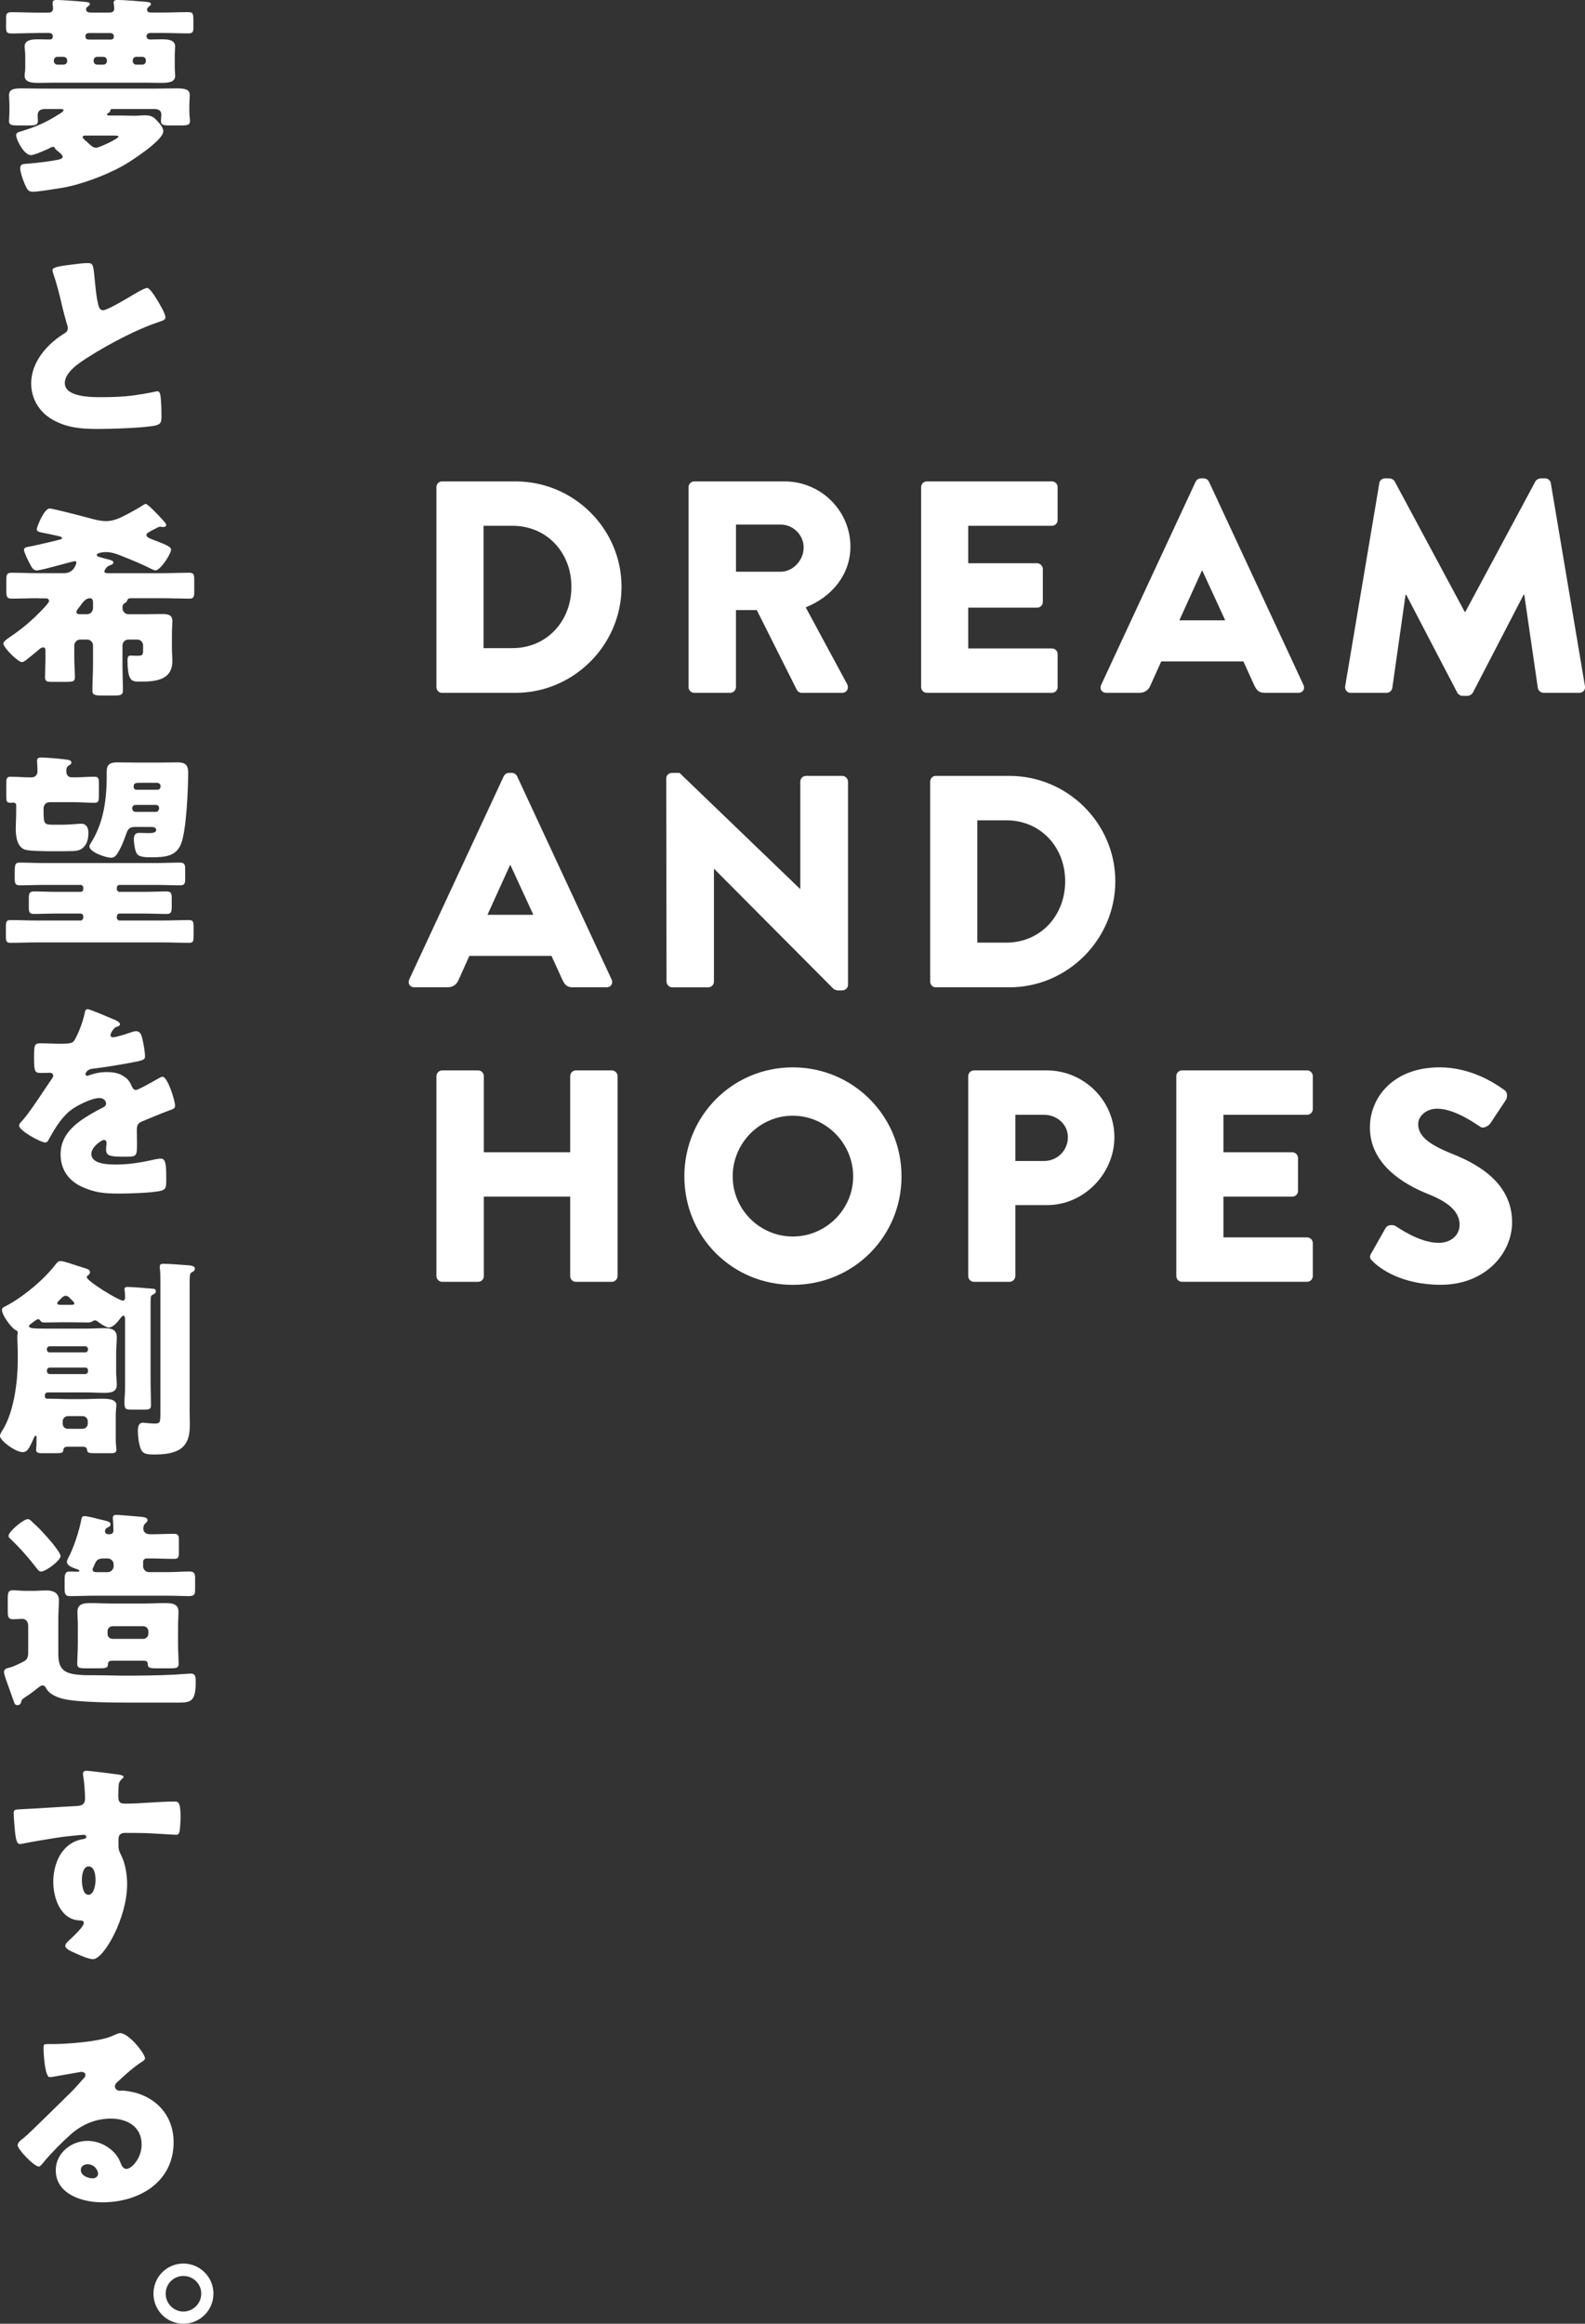 <?xml version="1.0" encoding="UTF-8"?>
<svg id="_レイヤー_2" data-name="レイヤー 2" xmlns="http://www.w3.org/2000/svg" viewBox="0 0 638.51 935.96">
  <rect x="0" y="0" width="638.51" height="935.96" fill="#333333" stroke="none"/>
  <defs>
    <style>
      .cls-1 {
        fill: #fff;
      }
    </style>
  </defs>
  <g id="_レイヤー_1-2" data-name="レイヤー 1">
    <g>
      <path class="cls-1" d="M14.92,13.31c-3.39,0-6.87.17-10.26.17-1.87,0-2.21-.51-2.21-2.37v-3.98c0-1.7.42-2.21,2.37-2.21,3.31,0,6.7.17,10.09.17h4.41c1.19,0,2.04-.34,2.04-1.7,0-.51-.08-1.27-.17-1.7v-.68c0-.93,1.02-1.02,1.69-1.02,2.04,0,8.9.51,11.36.76,1.7.17,1.95.42,1.95.93,0,.42-.34.59-.93,1.02-.34.25-.59.51-.59,1.02,0,1.27,1.19,1.36,2.37,1.36h6.78c1.35,0,2.2-.34,2.2-1.7,0-.34-.17-1.36-.17-1.7-.08-.17-.08-.42-.08-.68,0-.93,1.02-1.02,1.7-1.02,1.95,0,8.9.51,11.45.76,1.69.17,1.86.51,1.86.93s-.34.59-.59.85c-.51.34-.93.68-.93,1.27,0,1.19.76,1.27,1.95,1.27h4.33c3.39,0,6.7-.17,10.09-.17,2.2,0,2.29.42,2.29,4.32v1.53c0,2.12-.17,2.71-2.2,2.71-3.39,0-6.78-.17-10.17-.17h-4.58c-.85,0-1.95.08-1.95,1.36,0,.68.51,1.27,1.44,1.27,1.53,0,3.05-.08,4.58-.08,2.03,0,5.51,0,5.51,2.88,0,.51-.08,1.27-.08,1.7-.08.93-.08,1.44-.08,2.29v3.81c0,2.12.17,2.97.17,3.99,0,2.46-2.21,2.88-5.68,2.88-2.12,0-4.33-.08-6.44-.08H22.13c-2.21,0-4.33.08-6.53.08s-5.68,0-5.68-2.88c0-.51.08-1.27.17-1.7.08-.93.08-1.44.08-2.29v-3.81c0-2.12-.25-2.97-.25-3.99,0-2.88,3.56-2.88,5.68-2.88,1.44,0,2.88.08,4.41.08.76,0,1.27-.34,1.27-1.19,0-1.1-.68-1.44-1.61-1.44h-4.75ZM48.83,46.54c1.78,0,3.64.08,5.51.08,1.35,0,2.8-.17,4.15-.17,2.71,0,3.64.85,5.34,2.8.93,1.02,1.95,2.29,1.95,3.65,0,3.64-13.22,12.21-16.62,14.07-6.78,3.73-17.3,7.71-25.01,8.82-2.12.34-8.99,1.44-10.68,1.44-2.03,0-2.37-.42-3.73-3.65-.59-1.36-1.61-4.41-1.61-5.85,0-1.7,1.36-1.7,2.71-1.78,3.22-.25,10.51-1.02,13.48-1.86.42-.17.93-.42.93-1.02s-1.02-1.36-1.44-1.78c-.76-.59-1.52-1.1-1.78-1.78-.17-.25-.34-.42-.68-.42-.25,0-1.95.85-2.29,1.02-1.36.59-5.26,2.37-6.61,2.37-2.8,0-5.93-6.27-5.93-7.97,0-1.1.59-1.19,3.05-1.95,5.43-1.7,9.33-3.48,14.16-6.53.42-.25,1.87-1.1,1.87-1.61,0-.42-.42-.51-1.44-.51h-6.02c-1.69,0-2.97.59-2.97,2.54,0,.76.08,1.53.08,2.29,0,1.61-1.02,1.78-3.65,1.78h-4.49c-2.37,0-3.48-.17-3.48-1.78,0-.76.17-2.37.17-3.73v-2.29c0-1.86-.17-3.39-.17-4.32,0-2.71,2.37-2.8,5.34-2.8,2.63,0,5.26.08,7.88.08h46.38c2.63,0,5.26-.08,7.88-.08,3.22,0,5.34.25,5.34,2.8,0,.93-.17,2.46-.17,4.32v2.29c0,1.36.25,2.97.25,3.73,0,1.61-1.02,1.78-3.65,1.78h-4.49c-2.54,0-3.56-.17-3.56-1.78,0-.59.17-2.2.17-2.63,0-1.61-1.27-2.2-2.71-2.2h-17.13c-.59,0-.59.08-.76.76-.08.42-.25.59-.68.76-.25.17-.59.34-.59.68,0,.42.34.42,1.35.42h4.33ZM23.06,22.89c-.68,0-1.35.59-1.35,1.36v.42c0,.76.68,1.36,1.35,1.36h2.63c.68,0,1.36-.59,1.36-1.36v-.42c0-.76-.59-1.27-1.36-1.36h-2.63ZM34.59,54.6c-.76,0-1.27.08-1.27.59s.51.93,1.61,1.86c.42.42,1.02.93,1.78,1.61.59.51,1.27.85,2.03.85,1.19,0,8.99-3.64,8.99-4.49,0-.42-.76-.42-2.97-.42h-10.17ZM44.25,15.94c1.02,0,1.61-.17,1.61-1.27,0-1.02-.68-1.36-1.61-1.36h-8.14c-.76,0-1.7.08-1.7,1.36s1.02,1.27,1.7,1.27h8.14ZM39.08,22.89c-.68,0-1.35.59-1.35,1.36v.42c0,.76.68,1.36,1.35,1.36h2.63c.68,0,1.36-.59,1.36-1.36v-.42c0-.76-.68-1.36-1.36-1.36h-2.63ZM54.85,22.89c-.76,0-1.36.59-1.36,1.36v.42c0,.76.59,1.36,1.36,1.36h2.54c.76,0,1.36-.59,1.36-1.36v-.42c0-.76-.59-1.36-1.36-1.36h-2.54Z"/>
      <path class="cls-1" d="M28.23,106.65c3.31-.42,5.26-.68,6.87-.68,2.29,0,2.46.17,3.05,6.53.51,5.43.85,7.97,1.44,10.26.25,1.02.68,2.21,1.95,2.21,1.61,0,9.16-4.49,11.02-5.6,1.27-.76,5.6-3.39,6.7-3.39.93,0,2.71,2.63,3.9,4.58.93,1.53,3.48,5.68,3.48,7.29,0,.93-.93,1.27-2.71,1.86-.34.17-.76.25-1.19.42-7.72,2.63-18.48,8.22-26.71,13.4-4.07,2.54-9.92,6.36-9.92,10.77,0,5.68,10.77,5.68,14.67,5.68,4.32,0,8.82-.17,12.89-.68,1.78-.25,7.63-1.19,8.99-1.61.25,0,.59-.08.85-.08.85,0,1.1,1.44,1.19,2.12.25,2.46.34,5.26.34,7.71s-.08,3.31-2.29,3.9c-3.9,1.02-18.57,1.44-23.23,1.44-6.7,0-12.55-.42-18.48-3.82-5.26-3.05-8.48-8.39-8.48-14.5,0-8.39,6.02-15.43,12.72-19.75,1.27-.76,2.04-1.19,2.04-2.63,0-.59-.25-1.27-.51-2.03-.68-2.29-1.27-4.66-1.87-7.12-.93-4.15-2.12-8.82-3.56-12.97-.08-.25-.25-.76-.25-1.02,0-1.02,1.02-1.53,7.12-2.29Z"/>
      <path class="cls-1" d="M15.35,240.95c-3.56,0-7.12.17-10.77.17-1.87,0-2.04-.93-2.04-3.39v-3.73c0-2.46.17-3.31,2.12-3.31,3.56,0,7.12.17,10.68.17h10.51c4.07,0,4.92-3.98,4.92-4.24,0-.42-.25-.59-.68-.59-.59,0-8.22,2.2-12.12,3.14-1.86.42-2.71.59-3.14.59-1.44,0-2.04-1.1-3.14-3.31-.51-.93-2.03-4.07-2.03-5s1.02-1.1,2.54-1.36c1.87-.34,11.02-2.46,12.04-2.8.51-.17.76-.25.76-.51,0-.42-.68-.68-1.02-.76-2.12-.51-4.24-.93-6.36-1.36-1.69-.34-2.8-.42-2.8-1.53,0-.76,2.88-8.31,5.17-8.31,1.44,0,15.26,3.64,17.72,4.32,1.52.42,3.48.76,5,.76,3.31,0,5.93-1.44,8.73-2.88,1.78-.93,4.58-2.46,6.19-3.56.51-.34.85-.51,1.1-.51.76,0,5.51,4.92,7.63,7.38.34.42.59.85.59,1.1,0,.68-.68.85-1.27.85s-1.1-.17-1.27-.17c-.34,0-3.9,1.86-4.66,2.37-.42.25-.76.68-.76,1.02,0,.85,1.35,1.36,1.95,1.61,5.26,2.03,7.97,2.97,7.97,4.24,0,1.78-4.32,8.39-6.27,8.39-.51,0-1.53-.51-2.37-.93-3.22-1.61-6.7-3.05-10.09-4.41-2.46-1.02-4.92-2.03-7.46-2.03-.68,0-3.73.17-3.73,1.19,0,.25.25.51.68.68.68.25,2.12.59,4.66,1.27.93.25,1.36.59,1.36,1.02,0,.68-.93,1.02-1.44,1.19-1.44.42-2.2,2.12-2.2,2.46,0,.68.76.68,1.36.68h22.04c3.56,0,7.21-.17,10.77-.17,1.86,0,2.03.76,2.03,2.97v4.49c0,2.12-.17,2.97-1.95,2.97-3.65,0-7.21-.17-10.85-.17h-12.8c-1.1,0-1.36.59-1.53,1.19-.08.34-.76.68-1.19,1.02-.42.34-.59.68-.59,1.78,0,1.27,1.02,2.46,2.37,2.46h6.7c2.2,0,4.75-.08,6.7-.08,2.2,0,4.32.08,4.32,2.8,0,1.27-.17,3.31-.17,5.77v5.26c0,1.86.17,3.48.17,5.09,0,7.71-6.7,8.31-12.89,8.31-2.37,0-3.56-.08-4.32-1.86-.51-1.19-.85-3.14-.85-6.61,0-.93,0-2.03,1.27-2.03.68,0,1.53.08,2.54.08,2.37,0,2.46-.34,2.46-2.29v-1.87c0-1.27-1.02-2.37-2.29-2.37h-3.64c-1.36,0-2.37,1.1-2.37,2.37v7.72c0,3.48.17,7.04.17,10.51,0,1.61-.85,1.95-3.22,1.95h-5.34c-2.8,0-3.73-.34-3.73-1.95,0-3.48.25-7.04.25-10.51v-7.72c0-1.27-1.02-2.37-2.37-2.37h-2.8c-1.27,0-2.37,1.1-2.37,2.37v5.26c0,2.63.25,5.6.25,7.55,0,1.7-.85,1.86-3.64,1.86h-5.77c-1.7,0-2.63-.17-2.63-1.86,0-2.12.17-4.83.17-7.55v-3.05c0-.68-.08-1.44-.93-1.44-.34,0-.93.25-1.35.59-1.36,1.19-3.73,3.14-5.6,4.58-.42.34-1.1.76-1.61.76-1.61,0-7.46-5.85-7.46-7.46,0-.59.76-1.36,2.12-2.29,3.22-2.12,7.97-5.6,12.55-10.34.68-.68,3.73-3.73,3.73-4.49,0-.93-.76-1.1-1.53-1.1h-2.88ZM35.1,247.39c1.36,0,2.37-1.1,2.37-2.54v-1.95c0-.68,0-1.95-1.19-1.95-1.95,0-3.05,1.87-4.07,3.22-.42.59-1.44,1.7-1.44,2.29,0,.68.59.93,1.19.93h3.14Z"/>
      <path class="cls-1" d="M22.38,367.95c-2.88,0-5.85.17-8.73.17-1.87,0-2.04-.85-2.04-2.71v-3.39c0-2.12.17-2.97,2.12-2.97,2.88,0,5.77.17,8.65.17h10.09c1.1,0,1.1-1.1,1.1-1.61,0-.59-.42-1.19-1.1-1.19h-15.01c-3.14,0-6.27.17-9.41.17-1.95,0-2.12-.76-2.12-3.05v-1.61c0-3.48,0-4.49,1.95-4.49,3.22,0,6.44.17,9.58.17h45.61c3.14,0,6.27-.17,9.49-.17,1.7,0,2.04.76,2.04,2.63v3.98c0,1.87-.34,2.54-2.04,2.54-3.22,0-6.36-.17-9.49-.17h-14.92c-1.1,0-1.1,1.1-1.1,1.78,0,.34.42,1.02,1.1,1.02h10.26c2.88,0,5.77-.17,8.65-.17,1.95,0,2.12.85,2.12,2.97v3.14c0,2.03-.17,2.97-2.04,2.97-2.97,0-5.85-.17-8.73-.17h-10.26c-1.1,0-1.1,1.19-1.1,1.7,0,.42.42,1.1,1.1,1.1h17.55c3.48,0,6.95-.17,10.43-.17,1.69,0,1.86.68,1.86,2.97v3.56c0,1.95-.17,2.63-1.86,2.63-3.48,0-6.95-.17-10.43-.17H14.67c-3.48,0-6.95.17-10.43.17-1.7,0-1.87-.68-1.87-2.8v-3.56c0-2.12.17-2.8,1.87-2.8,3.48,0,6.95.17,10.43.17h17.8c.76,0,1.1-.76,1.1-1.44,0-.76-.34-1.27-1.1-1.36h-10.09ZM12.89,313.09c1.27,0,2.21-1.1,2.21-2.29,0-1.78-.17-4.07-.17-4.41,0-1.19.85-1.27,1.78-1.27,1.78,0,7.04.42,8.9.68,2.12.25,3.14.34,3.14,1.36,0,.68-.68.93-1.19,1.27-.76.59-.85,1.27-.85,2.2,0,1.36.68,2.46,2.2,2.46h1.36c2.8,0,5.43-.25,7.8-.25,1.61,0,1.78.76,1.78,2.8v4.58c0,2.46-.17,3.14-1.86,3.14-2.63,0-5.17-.25-7.72-.25h-10.26c-1.44,0-2.46,1.02-2.46,2.54v.68c0,5.77.17,5.85,4.41,5.85h3.22c2.54,0,6.78-.42,7.46-.42,2.2,0,2.97,1.7,2.97,3.65,0,2.63-.59,5.17-2.97,6.61-.93.59-2.04.68-3.14.76-2.03.08-5.85.08-8.82.08-2.21,0-8.56-.08-10.43-.59-3.31-.93-3.9-5.34-3.9-8.22,0-2.29.17-4.66.17-7.04v-2.71c0-.68-.51-1.02-1.19-1.02-.34,0-.68.08-1.02.08-1.61,0-1.78-.59-1.78-2.71v-5c0-2.03.17-2.8,1.7-2.8,2.46,0,5.09.25,7.8.25h.85ZM54.01,333.1c-2.21,0-2.71,1.44-3.31,3.22-.85,2.37-1.86,4.92-3.14,7.04-.68,1.1-1.36,2.12-2.88,2.12-1.86,0-8.65-2.2-8.65-4.58,0-.51.34-1.02.68-1.53,4.24-6.78,6.27-15.09,6.27-26.54v-1.95c0-3.05,1.44-3.81,4.24-3.81,2.54,0,5.09.08,7.63.08h8.99c2.54,0,5-.08,7.46-.08,2.88,0,4.5.59,4.5,4.07,0,6.53-.68,22.98-2.8,28.57-1.95,5.17-6.27,5.6-12.29,5.6-1.95,0-4.58-.08-5.51-1.36-.93-1.27-1.27-4.66-1.27-5.77,0-1.53.34-2.71,2.12-2.71,1.27,0,2.63.08,3.9.08s2.97-.08,2.97-1.27c0-1.02-1.19-1.19-1.95-1.19h-6.95ZM62.82,327c.76,0,1.27-.59,1.27-1.53,0-.76-.51-1.27-1.27-1.27h-8.22c-.76,0-1.36.59-1.36,1.36,0,.85.59,1.44,1.36,1.44h8.22ZM63.5,318.09c.68,0,1.19-.59,1.19-1.27,0-1.36-.85-1.53-1.87-1.53h-6.36c-1.53,0-2.63,0-2.63,1.53,0,.68.34,1.19,1.02,1.27h8.65Z"/>
      <path class="cls-1" d="M45.7,410.51c1.53.68,2.63,1.27,2.63,2.03,0,.68-.93.93-1.53,1.1-1.02.42-2.29,2.54-2.29,3.22s.42.93,1.02.93c1.27,0,5.09-1.27,6.87-1.86.68-.25,1.61-.59,2.37-.59,1.86,0,2.29,1.78,2.63,3.31.42,1.7,1.02,5.09,1.02,6.87,0,1.27-.76,1.61-5.43,2.46-4.66.85-10.43,1.87-15.68,2.46-2.71.34-2.88,2.2-2.88,2.29,0,.42.42.59.76.59.17,0,.59-.17.76-.25,2.46-.85,4.66-1.27,7.21-1.27,2.03,0,4.41.34,6.1,1.36,2.37,1.36,2.97,2.46,4.07,4.83.34.68.76,1.02,1.44,1.02.85,0,5.34-2.54,7.88-3.98.76-.42,1.36-.76,1.7-.93s.76-.42,1.1-.42c2.12,0,5.09,9.75,5.09,11.7,0,1.1-.85,1.36-2.54,1.95-4.07,1.53-6.61,2.63-10.51,4.24-2.04.85-2.37,1.61-2.37,3.9,0,1.02.08,3.05.08,4.92,0,5.43-.08,5.51-4.83,5.51-5.85,0-7.63-.25-7.63-2.88,0-.76.08-1.53.17-2.29v-.42c0-.59-.34-1.19-1.02-1.19-.85,0-5.09,2.71-5.09,5.68,0,4.24,7.21,4.24,10.17,4.24,5.43,0,10.43-.93,15.77-2.12.76-.17,1.53-.25,2.12-.25,2.03,0,2.12,3.05,2.12,8.48,0,3.22-.17,4.07-2.63,4.58-3.82.76-12.29,1.02-16.45,1.02-5.93,0-9.83-.42-14.84-2.71-5.43-2.46-8.65-6.95-8.65-13.14,0-7.97,6.02-12.55,12.21-16.19,1.44-.85,3.14-1.78,4.66-2.54.76-.34,1.44-.76,1.44-1.7,0-1.19-1.1-2.2-2.63-2.2-3.22,0-9.07,2.97-11.62,4.92-3.98,3.14-6.53,7.63-8.99,12.04-.25.51-.59.93-1.27.93-1.86,0-10.51-4.75-10.51-6.78,0-.68.51-1.19,1.53-2.29,3.48-3.99,8.99-12.8,11.7-16.62.42-.59.51-.85.51-1.19,0-.68-.59-1.19-1.27-1.19-1.02,0-2.21.08-3.31.08-2.88,0-3.14-.25-3.14-6.61,0-5.26.34-5.34,3.05-5.34,1.86,0,4.92.17,7.71.17,4.15,0,4.92-.34,5.6-1.53,1.7-2.97,3.31-7.38,3.98-10.51.25-1.27.42-1.87,1.27-1.87.93,0,8.99,3.48,10.34,4.07Z"/>
      <path class="cls-1" d="M24.76,532.59c-2.21,0-4.49.08-6.7.08-1.35,0-1.52-.34-1.95-.93-.17-.25-.51-.42-.68-.42-.51,0-1.27.59-2.04,1.19-.34.25-.42.34-.93.68s-.76.59-.76,1.02c0,.93,2.54.93,7.46.93h15.68c2.37,0,4.66-.17,7.04-.17,2.8,0,5.17.34,5.17,3.73,0,1.95-.25,3.9-.25,5.85v8.31c0,1.61.25,3.31.25,4.92,0,3.22-2.97,3.22-5.43,3.22-2.21,0-4.49-.17-6.78-.17h-15.35c-1.02,0-1.44.42-1.44,1.44,0,.68.42,1.1,1.02,1.1h1.02c2.71,0,5.34.17,7.97.17h5.34c2.46,0,4.92-.17,7.38-.17s6.1.08,6.1,2.54c0,.51-.25,2.8-.25,4.32v9.33c0,1.02.08,2.2.17,3.22.08.76.08,1.02.08,1.27,0,1.27-1.36,1.27-2.29,1.27h-5.77c-3.05,0-3.64-.08-3.73-1.36-.08-.93-.85-1.27-1.7-1.27h-6.19c-.93,0-1.61.34-1.7,1.36-.08,1.19-.76,1.27-3.56,1.27h-4.92c-1.19,0-2.46-.08-2.46-1.27,0-.25,0-.68.08-1.27.08-.68.08-2.71.08-3.48,0-.59,0-1.02-.34-1.02-.51,0-.76,1.02-1.36,2.29-1.44,3.14-2.2,4.32-3.9,4.32-2.88,0-9.16-4.66-9.16-6.61,0-.59,1.02-2.21,1.35-2.71,4.33-7.21,5.85-19.25,5.85-27.47v-3.56c0-2.03-.17-4.07-.17-5.93,0-.51,0-.76.08-1.27.08-.25.08-.42.08-.59,0-.59-.17-.68-.85-1.02-1.78-.93-5.51-6.02-5.51-8.14,0-.85.93-1.27,1.53-1.53,6.78-3.48,15.43-10.68,20.01-16.7.59-.76,1.1-1.44,2.12-1.44,1.27,0,5.68,1.61,7.12,2.04.59.17.85.25,1.36.42,2.37.76,3.31.93,3.31,2.03,0,.68-.42,1.02-.93,1.36-.25.17-.34.42-.34.68,0,1.53,12.89,9.41,14.5,9.41.68,0,.93-.59.93-1.19,0-.85-.08-1.95-.17-2.8-.08-.34-.08-.42-.08-.59,0-.85.68-.93,1.36-.93,1.27,0,8.14.51,9.66.68,1.02.08,1.61.17,1.61,1.1,0,.68-.68,1.1-1.27,1.36-.76.34-.85.68-.85,3.39v31.45c0,3.22.17,6.36.17,9.58,0,1.7-.68,1.86-2.97,1.86h-4.92c-2.29,0-2.8-.25-2.8-2.8,0-.59,0-1.36.08-2.29.17-1.61.17-3.64.17-6.36v-24.76c0-.85-.08-1.61-.68-1.61-.51,0-1.02.76-1.35,1.19-1.02,1.36-2.8,3.56-4.66,3.56-.68,0-2.8-1.27-3.73-1.95-1.1-.85-1.19-.93-1.78-.93-.93,0-.68.85-2.97.85-2.12,0-4.24-.08-6.44-.08h-4.07ZM34.33,544.71c.59,0,1.1-.42,1.1-1.1v-.25c0-.68-.51-1.1-1.1-1.1h-14.33c-.59,0-1.1.42-1.1,1.1v.25c0,.68.42,1.1,1.1,1.1h14.33ZM20.52,550.82c-.93,0-1.61.08-1.61,1.36,0,.93.51,1.27,1.36,1.27h14.07c.59,0,1.1-.51,1.1-1.1v-.42c0-.68-.42-1.1-1.1-1.1h-13.82ZM28.4,525.55c1.02,0,1.53,0,1.53-.59,0-.51-.93-1.19-1.53-1.86-.51-.59-1.1-1.19-2.03-1.19-.68,0-1.36.68-2.04,1.36s-1.27,1.27-1.27,1.61c0,.68.76.68,1.7.68h3.64ZM33.32,575.49c1.1,0,2.04-.93,2.04-2.04v-1.02c0-1.1-.93-2.04-2.04-2.04h-6.02c-1.1,0-2.04.93-2.04,2.04v1.02c0,1.1.85,2.04,2.04,2.04h6.02ZM76.39,568.2c0,2.03.08,3.99.08,5.6,0,7.38-2.29,12.04-13.99,12.04-3.22,0-4.83-.17-5.68-2.03-.85-1.87-1.27-5.34-1.27-7.38,0-1.44.17-3.39,2.04-3.39.68,0,2.97.34,4.83.34,2.21,0,2.21-.59,2.21-4.75v-52.14c0-2.12,0-4.49-.25-5.93v-.51c0-.93.85-1.02,1.52-1.02,2.54,0,7.12.42,9.92.59.93.08,2.71.17,2.71,1.44,0,.68-.59,1.1-1.19,1.36-.93.42-.93,1.02-.93,6.87v48.92Z"/>
      <path class="cls-1" d="M9.92,669c1.1-.59,1.44-1.95,1.44-3.14v-11.02c0-1.87-1.1-2.8-2.46-2.8-.93,0-2.54.17-3.56.17-1.95,0-2.21-.93-2.21-3.14v-5.34c0-2.29.25-3.22,2.12-3.22,1.27,0,3.22.25,5.09.25h3.14c1.87,0,3.56-.17,5.17-.17,2.8,0,5.09.93,5.09,4.07,0,2.03-.25,4.41-.25,7.54v12.8c0,3.31,0,6.87,3.39,8.48,2.46,1.19,6.78,1.27,10,1.27h1.61c3.98,0,7.88.17,11.78.17,6.78,0,13.48-.08,20.18-.42,1.35-.08,5.51-.42,6.36-.42,2.04,0,2.04,1.53,2.04,3.48,0,8.22-2.29,8.22-7.72,8.22h-18.74c-6.53,0-21.2-.08-26.96-1.53-2.71-.68-5.6-1.95-6.78-4.15-.34-.68-.85-1.27-1.53-1.27s-1.95,1.1-2.71,1.7c-1.27,1.02-2.54,1.95-3.98,2.88-1.53,1.02-1.7,1.1-1.95,2.29-.17.68-.76,1.1-1.44,1.1-1.02,0-1.19-.68-1.52-1.61-1.02-2.71-1.87-5.34-2.88-8.05-.34-1.02-1.02-2.8-1.02-3.73,0-1.19,1.02-1.44,2.37-1.78.59-.17.85-.25,1.27-.42,1.1-.42,3.64-1.61,4.66-2.21ZM11.19,611.86c.59,0,1.1.42,1.86,1.19.17.17.51.51,1.1,1.02,2.04,1.86,4.32,4.41,6.27,6.7.17.17.25.25.59.68,1.19,1.53,3.39,4.24,3.39,5.34,0,1.61-5.77,6.19-7.88,6.19-.76,0-1.1-.51-1.7-1.27-3.48-4.49-6.7-8.14-10.77-12.04-.42-.34-.59-.59-.59-1.1,0-1.69,6.02-6.7,7.72-6.7ZM44.08,617.96c1.1,0,1.61-.59,1.61-1.36,0-1.19-.08-3.22-.17-4.41-.08-.25-.08-.51-.08-.76,0-1.1.68-1.27,1.61-1.27,1.02,0,7.38.59,8.73.68,2.12.17,3.65.34,3.65,1.44,0,.51-.25.76-.93,1.36-.59.51-.76,1.27-.76,2.12,0,.93.68,2.2,2.63,2.2h.85c2.97,0,5.93-.17,8.82-.17,1.86,0,2.03.68,2.03,2.88v4.41c0,2.12-.17,2.8-1.95,2.8-3.14,0-6.36-.17-9.5-.17h-1.61c-.76,0-1.36.59-1.36,1.36v1.78c0,1.27,1.02,2.37,2.37,2.37h7.21c3.05,0,6.02-.25,9.07-.25,1.86,0,2.29.68,2.29,2.63v4.75c0,2.12-.51,2.54-2.97,2.54-1.7,0-4.33-.17-8.39-.17h-29.76c-3.14,0-6.19.17-9.24.17-2.03,0-2.2-1.02-2.2-3.39v-3.14c0-2.03.17-3.39,1.95-3.39,1.02,0,2.37.08,3.31.08.17,0,.68,0,.68-.34s-.68-.59-.93-.68c-2.37-.76-4.07-1.61-4.07-2.88,0-.59.17-.93.42-1.44,2.37-4.41,4.49-11.02,5.43-15.94.17-.76.42-1.1,1.27-1.1,1.1,0,4.75.93,6.02,1.27,3.22.76,4.41.93,4.41,2.03,0,.59-.42.93-.85,1.1-.93.42-1.36.85-1.36,1.78,0,.59.42,1.1,1.36,1.1h.42ZM31.37,655.01c0-2.04-.17-3.98-.17-5.93,0-3.31,2.97-3.39,5.51-3.39,2.71,0,5.34.17,8.05.17h13.57c2.63,0,5.34-.17,8.05-.17,2.46,0,5.51.08,5.51,3.39,0,1.95-.17,3.9-.17,5.93v7.21c0,2.8.25,6.7.25,7.88,0,1.7-.93,1.87-3.56,1.87h-5.51c-2.29,0-3.39-.17-3.39-1.7,0-1.19-.68-1.36-1.7-1.36h-12.63c-.76,0-1.69.08-1.69,1.44,0,1.44-1.1,1.61-3.31,1.61h-5.6c-2.54,0-3.48-.17-3.48-1.87,0-1.53.25-5.09.25-7.88v-7.21ZM43.41,633.22c1.27,0,2.37-1.1,2.37-2.37v-.76c0-1.27-1.1-2.37-2.37-2.37h-1.95c-2.29,0-2.8,1.1-3.48,2.71-.17.34-.34.68-.51,1.1s-.17.42-.17.68c0,.93,1.02,1.02,1.69,1.02h4.41ZM43.32,658.06c0,1.19.85,2.04,2.03,2.04h12.38c1.1,0,2.04-.93,2.04-2.04v-1.02c0-1.1-.93-2.04-2.04-2.04h-12.38c-1.19,0-2.03.93-2.03,2.04v1.02Z"/>
      <path class="cls-1" d="M47.82,714.78c.68.08,1.95.34,1.95.93,0,.25-.25.51-.59.76-.51.51-1.27,1.1-1.36,2.54-.08.85-.17,2.63-.17,3.9,0,2.21.08,3.56,2.63,3.56,6.7,0,13.4-.85,20.09-.85,1.27,0,2.37.08,2.37,6.02,0,1.61-.17,5.26-.51,6.36-.25.68-.51,1.02-1.27,1.02-.42,0-9.58-.59-12.21-.68-2.8-.08-5.68-.08-8.56-.08-1.61,0-2.46.93-2.46,2.54v2.03c0,2.21.08,2.37,1.19,4.66,1.61,3.31,2.29,7.8,2.29,11.44,0,13.65-9.41,30.18-13.73,30.18-1.78,0-5.17-1.53-6.87-2.29-2.37-1.02-4.32-1.95-4.32-3.14,0-.76,1.1-1.78,1.78-2.37,1.61-1.52,5.68-5.34,5.68-6.7,0-.93-.76-1.1-1.52-1.1-7.8-.17-10.77-8.99-10.77-15.51,0-7.55,3.48-15.68,11.7-17.21.59-.08,1.61-.17,1.61-.93,0-.42-.34-.85-1.1-.85-.93,0-7.12.68-8.48.85-2.04.25-13.9,2.21-15.6,2.63-.51.08-1.1.25-1.53.25-1.36,0-1.78-1.95-2.2-7.04-.25-2.8-.34-4.75-.34-5.43,0-1.27.42-1.44,2.46-1.53,7.72-.34,15.35-.93,22.13-1.27,2.21-.08,4.15-.25,4.15-3.05,0-2.37-.34-6.95-.76-9.24-.08-.34-.08-.51-.08-.68,0-.59.25-1.27,1.27-1.27,1.53,0,11.19,1.27,13.14,1.53ZM32.98,757.26c0,1.52.34,5.93,2.63,5.93s2.88-4.24,2.88-5.93c0-1.78-.34-5.51-2.8-5.51-2.29,0-2.71,3.81-2.71,5.51Z"/>
      <path class="cls-1" d="M58.41,829.06c0,.51-.51.93-.93,1.19-3.56,2.21-7.38,5.68-10.43,8.56-.42.42-.76.93-.76,1.52,0,1.02.93,1.78,1.95,1.78.25,0,.59-.08.93-.08,1.27,0,4.24.51,5.93,1.02,9.16,2.8,14.84,10.17,14.84,19.75,0,16.19-13.99,24.25-28.74,24.25-7.97,0-18.74-3.22-18.74-12.97,0-6.78,6.19-11.78,12.72-11.78,4.41,0,8.65,2.04,11.45,5.43,1.27,1.61,1.53,2.46,2.29,4.24.34.85,1.1,1.61,2.03,1.61,2.04,0,6.1-4.24,6.1-9.83,0-7.21-5.85-10.43-12.38-10.43-6.19,0-11.7,2.37-16.36,6.53-3.05,2.71-7.88,7.54-10.43,10.68-1.19,1.52-1.86,2.12-2.2,2.12-1.95,0-8.56-6.95-8.56-8.56,0-1.02.85-1.78,2.63-3.14,2.12-1.69,16.19-15.68,19.16-18.57,1.61-1.61,2.88-3.14,4.32-4.75.59-.59,1.19-1.1,1.19-1.95,0-1.02-1.35-1.19-1.69-1.19-.25,0-9.5,1.7-11.7,2.04-.34.08-.68.08-1.02.08-1.95,0-2.46-9.58-2.46-11.19v-.85c0-1.27.25-1.27,2.71-1.27h1.95c5.51-.08,17.63-1.02,22.47-3.05,2.12-.93,3.05-1.36,3.65-1.36,3.64,0,10.09,8.31,10.09,10.17ZM35.27,871.71c-1.36,0-2.71.76-2.71,2.29,0,2.29,2.88,3.39,4.83,3.39,1.1,0,2.12-.76,2.12-1.86,0-1.19-1.27-3.82-4.24-3.82Z"/>
      <path class="cls-1" d="M85.98,923.83c0,6.7-5.43,12.12-12.12,12.12s-12.04-5.43-12.04-12.12,5.34-12.12,12.04-12.12,12.12,5.43,12.12,12.12ZM66.74,923.83c0,3.98,3.22,7.21,7.12,7.21s7.21-3.22,7.21-7.21-3.22-7.12-7.21-7.12-7.12,3.22-7.12,7.12Z"/>
      <path class="cls-1" d="M175.81,196.21c0-1.22.97-2.31,2.19-2.31h29.68c23.48,0,42.7,19.1,42.7,42.46s-19.22,42.7-42.7,42.7h-29.68c-1.22,0-2.19-1.09-2.19-2.31v-80.54ZM206.47,261.05c13.75,0,23.72-10.83,23.72-24.7s-9.98-24.57-23.72-24.57h-11.68v49.27h11.68Z"/>
      <path class="cls-1" d="M277.39,196.21c0-1.22.97-2.31,2.31-2.31h36.37c14.6,0,26.52,11.8,26.52,26.28,0,11.19-7.42,20.2-18.01,24.45l16.67,30.9c.85,1.58,0,3.53-2.07,3.53h-16.18c-.97,0-1.7-.61-1.95-1.09l-16.18-32.24h-8.39v31.02c0,1.22-1.09,2.31-2.31,2.31h-14.48c-1.34,0-2.31-1.09-2.31-2.31v-80.54ZM314.5,230.27c4.99,0,9.25-4.62,9.25-9.73s-4.26-9.25-9.25-9.25h-18.01v18.98h18.01Z"/>
      <path class="cls-1" d="M371.07,196.21c0-1.22.97-2.31,2.31-2.31h50.37c1.34,0,2.31,1.09,2.31,2.31v13.26c0,1.22-.97,2.31-2.31,2.31h-33.7v15.09h27.74c1.22,0,2.31,1.09,2.31,2.31v13.26c0,1.34-1.1,2.31-2.31,2.31h-27.74v16.42h33.7c1.34,0,2.31,1.09,2.31,2.31v13.26c0,1.22-.97,2.31-2.31,2.31h-50.37c-1.34,0-2.31-1.09-2.31-2.31v-80.54Z"/>
      <path class="cls-1" d="M443.58,275.89l38.08-81.88c.36-.73,1.22-1.34,2.07-1.34h1.22c.85,0,1.7.61,2.07,1.34l38.08,81.88c.73,1.58-.24,3.16-2.07,3.16h-13.5c-2.19,0-3.16-.73-4.26-3.04l-4.38-9.61h-33.09l-4.38,9.73c-.61,1.46-1.95,2.92-4.38,2.92h-13.38c-1.82,0-2.8-1.58-2.07-3.16ZM493.58,249.86l-9.25-20.07h-.12l-9.12,20.07h18.49Z"/>
      <path class="cls-1" d="M555.63,194.63c.12-1.1,1.22-1.95,2.19-1.95h1.95c.61,0,1.7.49,2.07,1.22l28.22,52.56h.24l28.23-52.56c.36-.73,1.46-1.22,2.07-1.22h1.95c.97,0,2.07.85,2.19,1.95l13.75,81.75c.24,1.58-.85,2.68-2.31,2.68h-14.36c-1.1,0-2.19-.97-2.31-1.95l-5.47-37.59h-.24l-20.44,39.42c-.36.73-1.46,1.34-2.07,1.34h-2.19c-.73,0-1.7-.61-2.07-1.34l-20.56-39.42h-.24l-5.35,37.59c-.12.97-1.1,1.95-2.31,1.95h-14.36c-1.46,0-2.55-1.09-2.31-2.68l13.75-81.75Z"/>
      <path class="cls-1" d="M164.86,394.51l38.08-81.88c.36-.73,1.22-1.34,2.07-1.34h1.22c.85,0,1.7.61,2.07,1.34l38.08,81.88c.73,1.58-.24,3.16-2.07,3.16h-13.5c-2.19,0-3.16-.73-4.26-3.04l-4.38-9.61h-33.09l-4.38,9.73c-.61,1.46-1.95,2.92-4.38,2.92h-13.38c-1.82,0-2.8-1.58-2.07-3.16ZM214.86,368.47l-9.25-20.07h-.12l-9.12,20.07h18.49Z"/>
      <path class="cls-1" d="M268.39,313.49c0-1.22,1.1-2.19,2.31-2.19h3.04l48.54,46.72h.12v-43.19c0-1.22.97-2.31,2.31-2.31h14.6c1.22,0,2.31,1.09,2.31,2.31v81.88c0,1.22-1.1,2.19-2.31,2.19h-1.95c-.37,0-1.34-.37-1.58-.61l-48.05-48.3h-.12v45.38c0,1.22-.97,2.31-2.31,2.31h-14.48c-1.22,0-2.31-1.1-2.31-2.31l-.12-81.88Z"/>
      <path class="cls-1" d="M374.72,314.82c0-1.22.97-2.31,2.19-2.31h29.69c23.48,0,42.7,19.1,42.7,42.46s-19.22,42.7-42.7,42.7h-29.69c-1.22,0-2.19-1.1-2.19-2.31v-80.54ZM405.38,379.67c13.75,0,23.72-10.83,23.72-24.7s-9.98-24.57-23.72-24.57h-11.68v49.27h11.68Z"/>
      <path class="cls-1" d="M175.81,433.44c0-1.22,1.1-2.31,2.31-2.31h14.48c1.34,0,2.31,1.1,2.31,2.31v30.66h34.79v-30.66c0-1.22.97-2.31,2.31-2.31h14.48c1.22,0,2.31,1.1,2.31,2.31v80.54c0,1.22-1.1,2.31-2.31,2.31h-14.48c-1.34,0-2.31-1.09-2.31-2.31v-31.99h-34.79v31.99c0,1.22-.97,2.31-2.31,2.31h-14.48c-1.22,0-2.31-1.09-2.31-2.31v-80.54Z"/>
      <path class="cls-1" d="M319.37,429.91c24.33,0,43.8,19.59,43.8,43.92s-19.46,43.68-43.8,43.68-43.68-19.34-43.68-43.68,19.34-43.92,43.68-43.92ZM319.37,498.04c13.38,0,24.33-10.95,24.33-24.21s-10.95-24.45-24.33-24.45-24.21,11.07-24.21,24.45,10.95,24.21,24.21,24.21Z"/>
      <path class="cls-1" d="M390.05,433.44c0-1.22.97-2.31,2.31-2.31h29.32c14.96,0,27.25,12.17,27.25,26.89s-12.29,27.37-27.13,27.37h-12.77v28.59c0,1.22-1.1,2.31-2.31,2.31h-14.36c-1.34,0-2.31-1.09-2.31-2.31v-80.54ZM420.59,467.63c5.23,0,9.61-4.14,9.61-9.61,0-5.11-4.38-9-9.61-9h-11.56v18.61h11.56Z"/>
      <path class="cls-1" d="M473.87,433.44c0-1.22.97-2.31,2.31-2.31h50.37c1.34,0,2.31,1.1,2.31,2.31v13.26c0,1.22-.97,2.31-2.31,2.31h-33.7v15.09h27.74c1.22,0,2.31,1.09,2.31,2.31v13.26c0,1.34-1.09,2.31-2.31,2.31h-27.74v16.42h33.7c1.34,0,2.31,1.1,2.31,2.31v13.26c0,1.22-.97,2.31-2.31,2.31h-50.37c-1.34,0-2.31-1.09-2.31-2.31v-80.54Z"/>
      <path class="cls-1" d="M552.46,504.73l5.72-10.1c.97-1.58,3.28-1.34,4.14-.73.49.24,9.25,6.69,17.28,6.69,4.87,0,8.39-3.04,8.39-7.3,0-5.11-4.26-9-12.53-12.29-10.46-4.14-23.6-12.29-23.6-26.89,0-12.04,9.37-24.21,28.1-24.21,12.65,0,22.38,6.45,26.03,9.12,1.46.85,1.22,3.04.73,3.89l-6.21,9.37c-.85,1.34-3.04,2.43-4.14,1.58-1.1-.61-9.98-7.3-17.4-7.3-4.38,0-7.66,2.92-7.66,6.2,0,4.5,3.65,7.91,13.26,11.8,9.49,3.77,24.57,11.19,24.57,27.74,0,12.53-10.83,25.18-28.71,25.18-15.81,0-24.57-6.57-27.37-9.37-1.22-1.22-1.58-1.7-.61-3.41Z"/>
    </g>
  </g>
</svg>